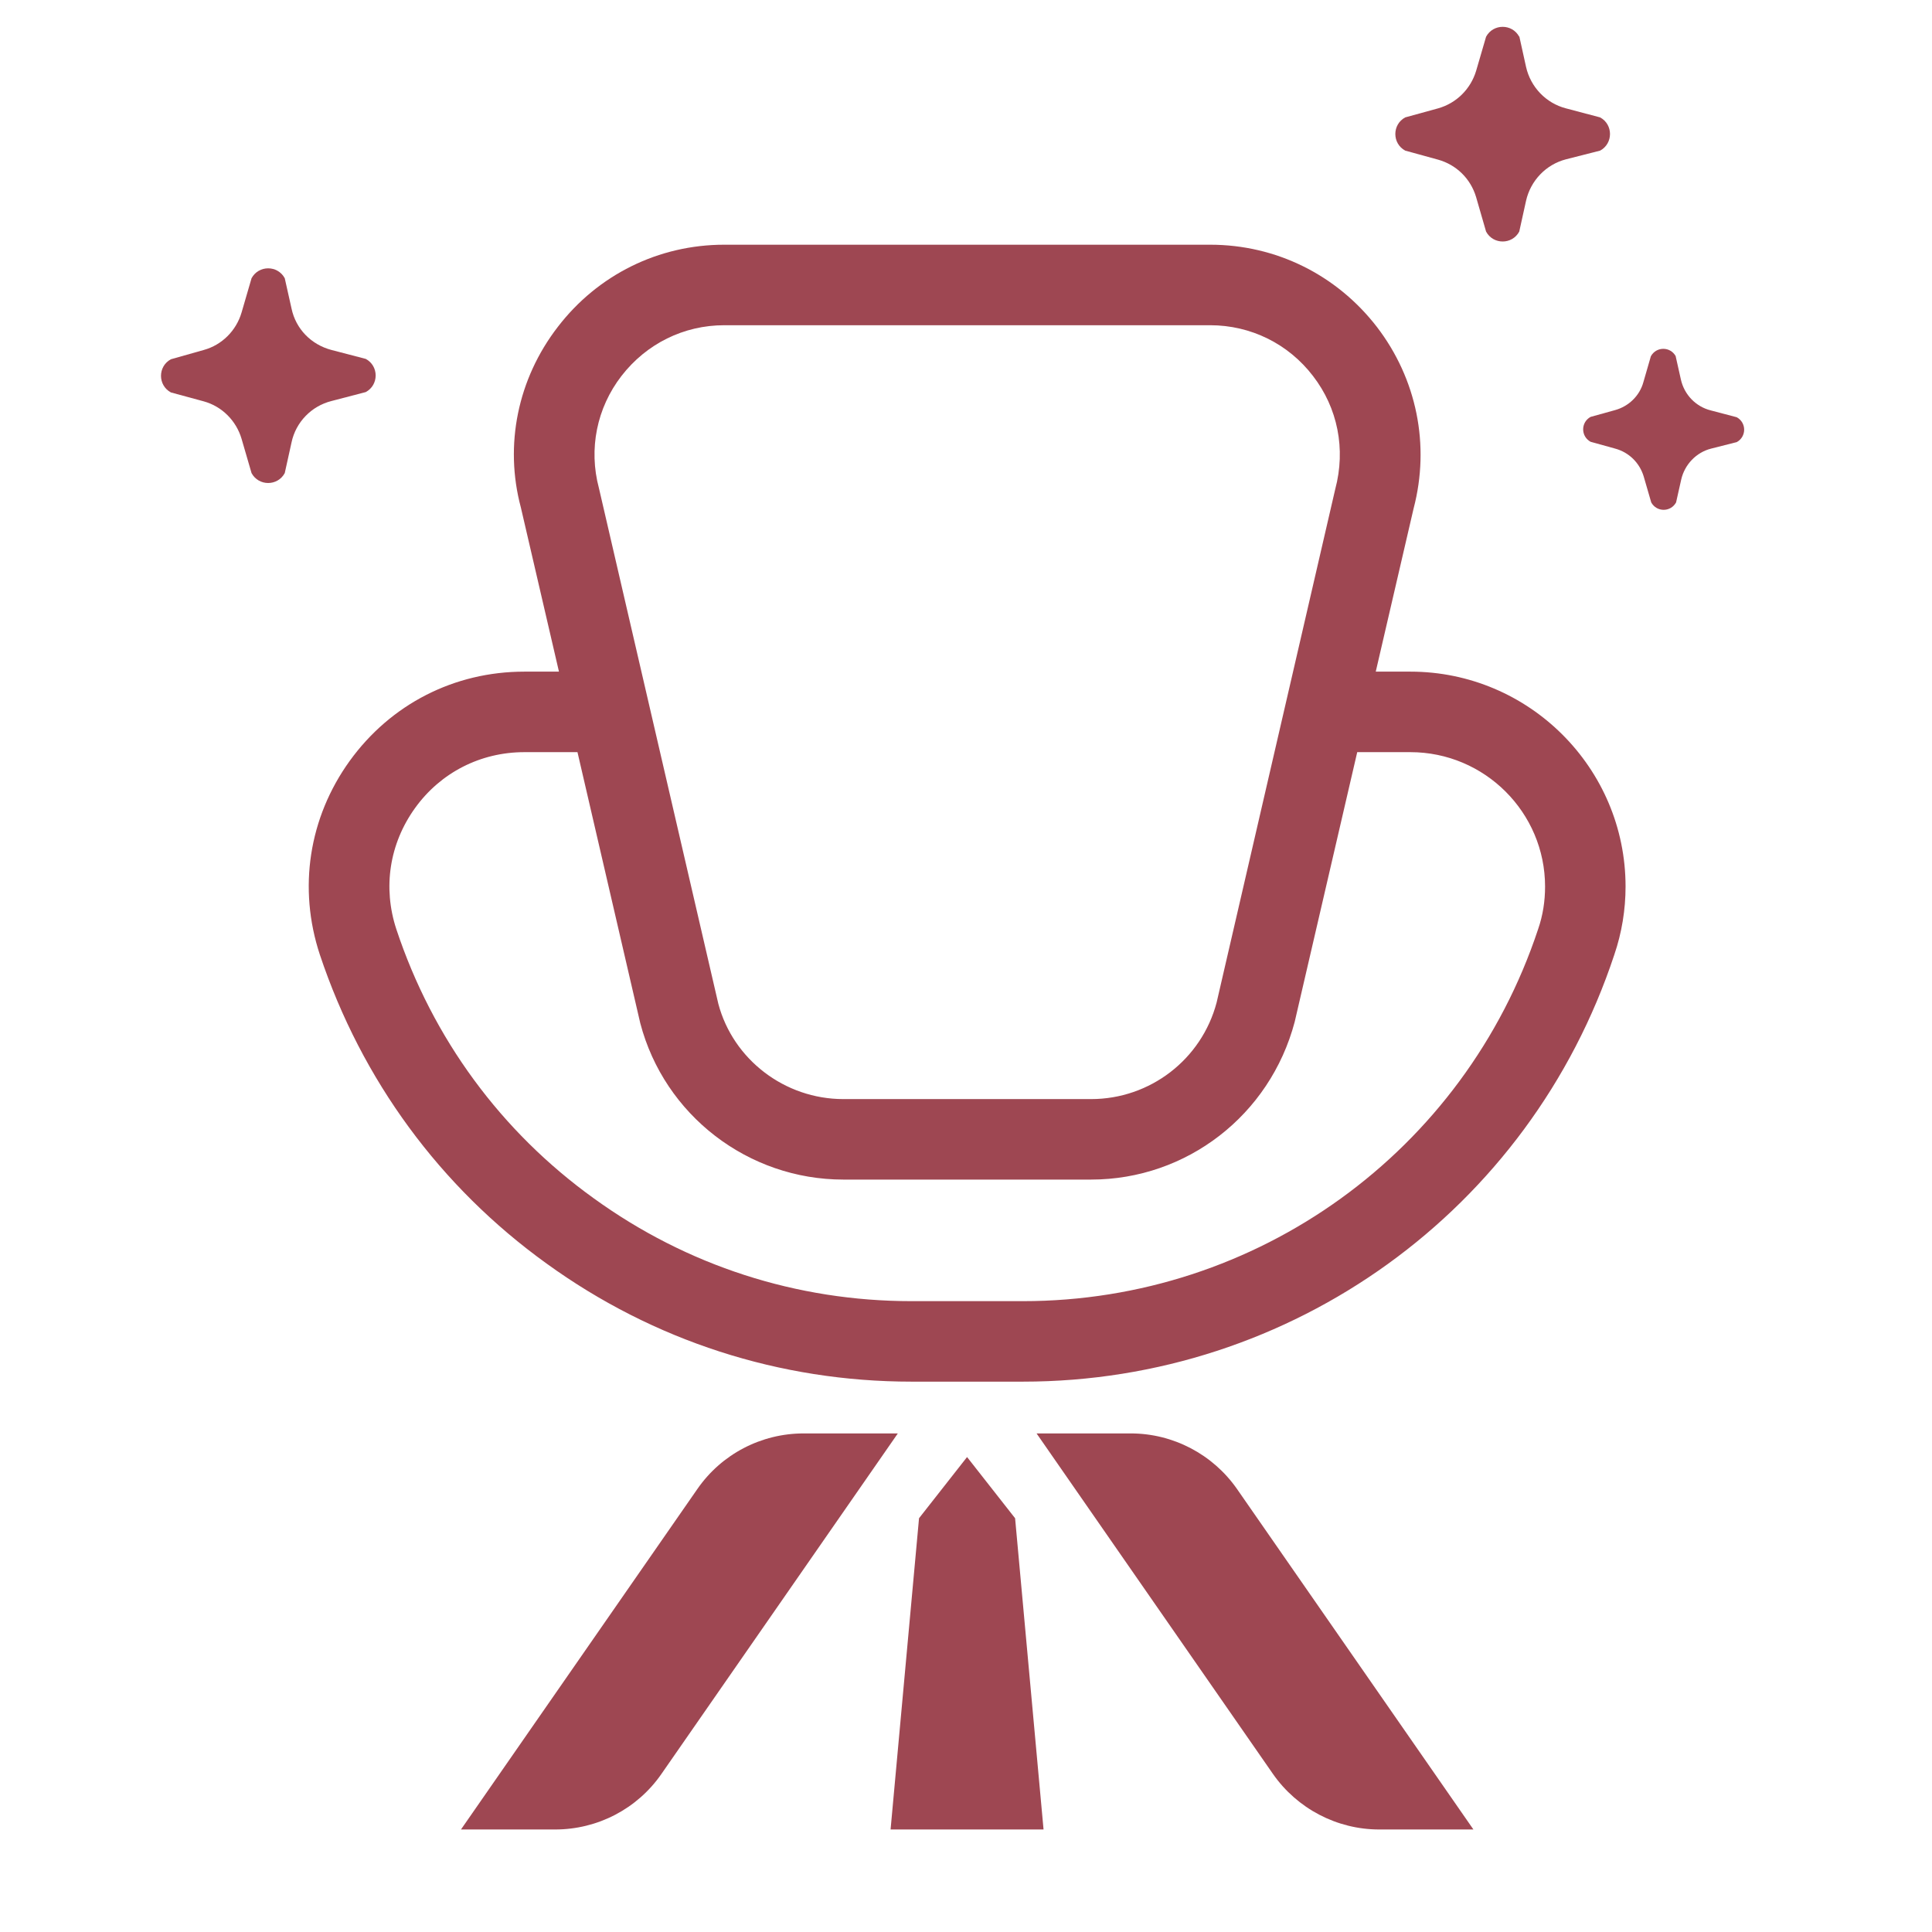 <svg width="80" height="80" viewBox="0 0 80 80" fill="none" xmlns="http://www.w3.org/2000/svg">
<path d="M37.177 59.355L27.388 73.456C26.388 74.9 24.744 75.755 22.988 75.755H19.088L28.877 61.656C29.877 60.211 31.522 59.355 33.277 59.355H37.177Z" fill="#9E4752"/>
<path d="M46.822 59.355C48.577 59.355 50.222 60.222 51.222 61.656L61.011 75.755H57.111C55.355 75.755 53.711 74.889 52.711 73.456L42.922 59.355H46.822Z" fill="#9E4752"/>
<path d="M42.033 62.867L40.044 60.333L38.055 62.867L36.877 75.755H43.211L42.033 62.867Z" fill="#9E4752"/>
<path d="M58.4 27.811H56.967L58.534 21.056C59.223 18.433 58.667 15.689 57.011 13.533C55.345 11.378 52.834 10.133 50.111 10.133H29.989C27.267 10.133 24.756 11.378 23.1 13.533C21.434 15.689 20.878 18.433 21.567 21.011L23.145 27.811H21.712C18.811 27.811 16.178 29.156 14.478 31.511C12.789 33.856 12.334 36.778 13.245 39.533C14.978 44.722 18.223 49.145 22.634 52.322C27.056 55.522 32.289 57.211 37.745 57.211H42.356C53.5 57.211 63.345 50.111 66.845 39.533C67.156 38.622 67.311 37.667 67.311 36.711C67.311 31.8 63.312 27.811 58.4 27.811ZM25.734 15.567C26.767 14.233 28.311 13.467 29.989 13.467H50.111C51.789 13.467 53.345 14.233 54.367 15.567C55.389 16.889 55.734 18.589 55.289 20.256L50.378 41.511C49.756 43.867 47.623 45.511 45.178 45.511H34.923C32.489 45.511 30.356 43.867 29.745 41.567L24.8 20.211C24.367 18.589 24.712 16.889 25.734 15.567ZM63.689 38.478C60.634 47.689 52.056 53.878 42.356 53.878H37.745C32.989 53.878 28.445 52.411 24.589 49.622C20.745 46.856 17.912 43 16.412 38.478C15.845 36.756 16.123 34.933 17.189 33.456C18.245 31.989 19.9 31.145 21.712 31.145H23.912L26.512 42.367C27.512 46.178 30.978 48.844 34.923 48.844H45.178C49.134 48.844 52.589 46.178 53.611 42.311L56.2 31.145H58.4C61.478 31.145 63.978 33.645 63.978 36.711C63.978 37.311 63.889 37.9 63.689 38.478Z" fill="#9E4752"/>
<path d="M69.389 14.765L69.601 15.711C69.742 16.346 70.222 16.84 70.843 16.995L71.915 17.277C72.324 17.503 72.324 18.081 71.915 18.307L70.857 18.575C70.236 18.73 69.756 19.238 69.615 19.859L69.403 20.804C69.178 21.213 68.599 21.213 68.374 20.804L68.063 19.732C67.894 19.168 67.456 18.73 66.878 18.575L65.862 18.293C65.453 18.067 65.453 17.488 65.862 17.263L66.878 16.981C67.442 16.825 67.894 16.388 68.049 15.824L68.359 14.751C68.585 14.342 69.164 14.342 69.389 14.751V14.765Z" fill="#9E4752"/>
<path d="M62.909 1.495L63.189 2.764C63.376 3.605 64.016 4.273 64.843 4.487L66.257 4.861C66.803 5.155 66.803 5.943 66.257 6.237L64.843 6.597C64.016 6.811 63.376 7.479 63.189 8.32L62.909 9.589C62.616 10.137 61.829 10.137 61.535 9.589L61.122 8.16C60.895 7.399 60.309 6.824 59.548 6.611L58.188 6.237C57.641 5.943 57.641 5.155 58.188 4.861L59.548 4.487C60.309 4.273 60.895 3.686 61.122 2.938L61.535 1.522C61.829 0.974 62.616 0.974 62.909 1.522V1.495Z" fill="#9E4752"/>
<path d="M11.791 11.521L12.072 12.777C12.249 13.62 12.884 14.27 13.727 14.492L15.145 14.861C15.692 15.156 15.692 15.94 15.145 16.235L13.727 16.605C12.899 16.812 12.249 17.477 12.072 18.319L11.791 19.59C11.495 20.137 10.712 20.137 10.416 19.59L10.003 18.171C9.781 17.418 9.19 16.826 8.436 16.619L7.077 16.25C6.53 15.954 6.53 15.171 7.077 14.876L8.436 14.492C9.19 14.285 9.781 13.694 10.003 12.94L10.416 11.521C10.712 10.974 11.495 10.974 11.791 11.521Z" fill="#9E4752"/>
</svg>
